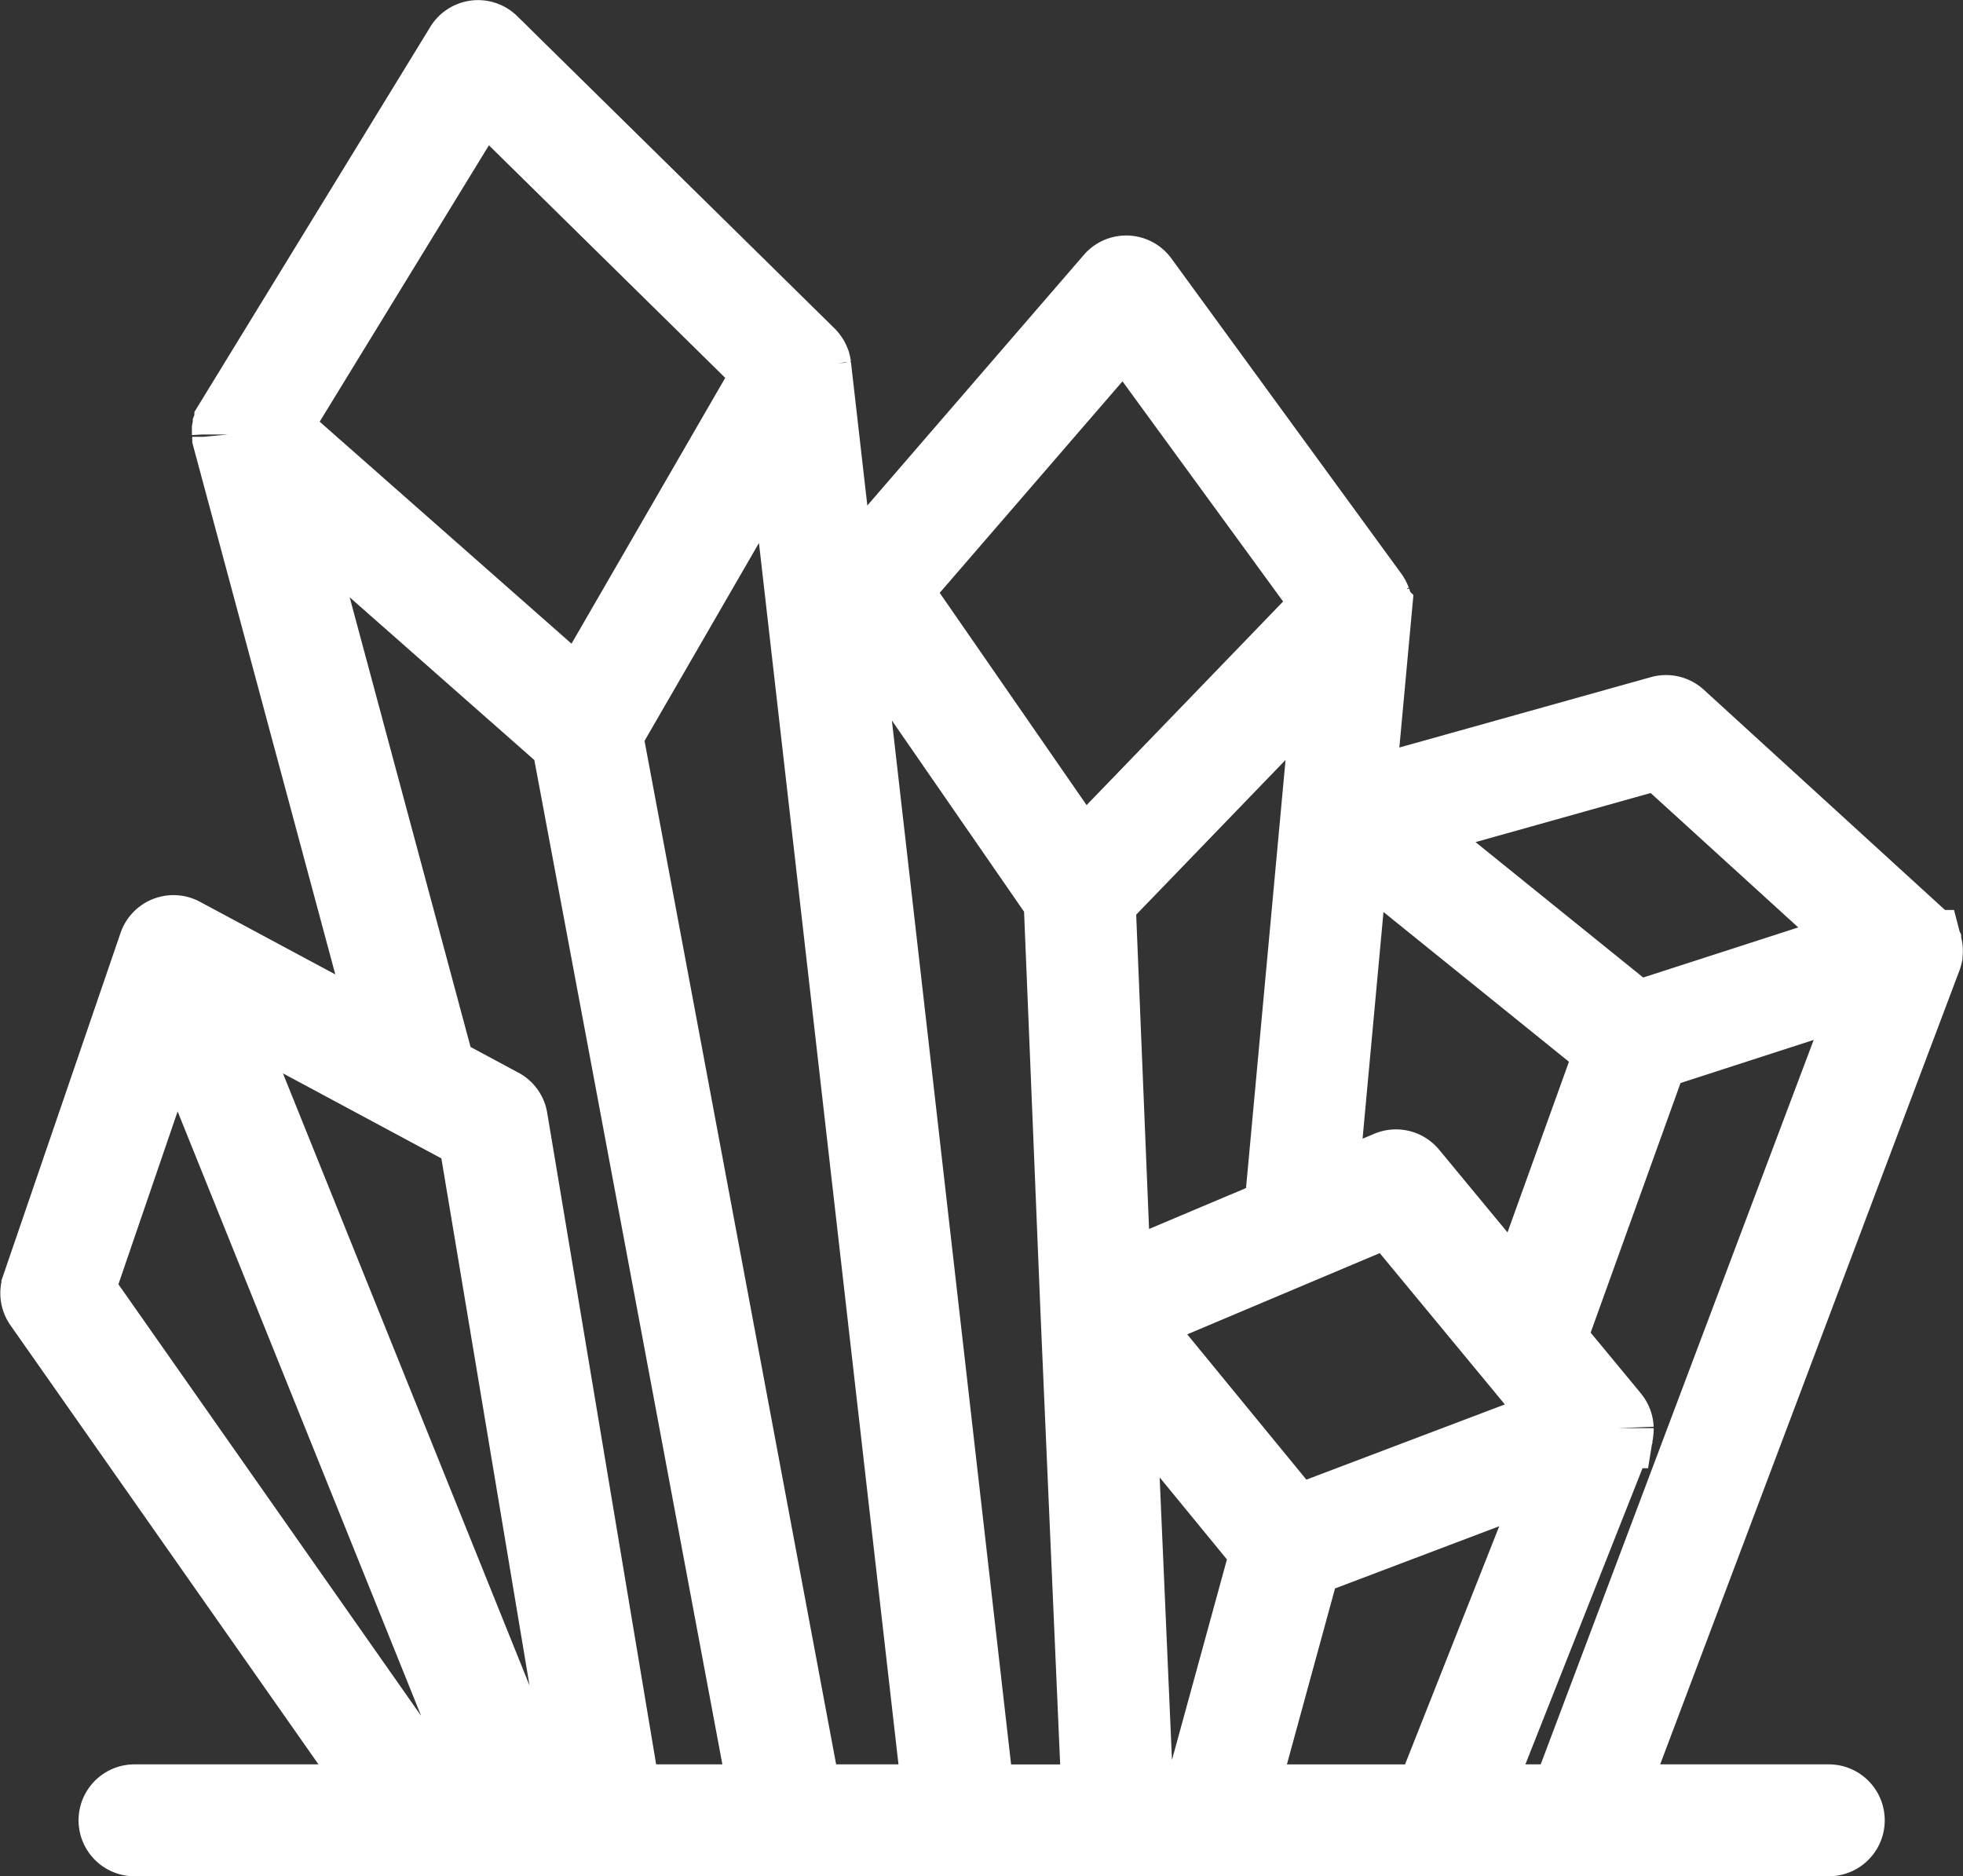 <svg xmlns="http://www.w3.org/2000/svg" width="54.538" height="52.123"><rect width="100%" height="100%" fill="#333333" stroke="none"/><path d="M53.529 26.517v-.023a.541.541 0 00.005-.086v-.012a.56.56 0 00-.013-.093l-.006-.023a.541.541 0 00-.028-.08v-.01a.562.562 0 00-.047-.082l-.013-.018a.54.54 0 00-.053-.061l-.013-.013h0l-6.7-6.118a.556.556 0 00-.523-.124l-8.389 2.347.481-5.216s0 0 0 0a.558.558 0 000-.105v-.017a.547.547 0 00-.018-.083c0-.012-.009-.023-.013-.035a.572.572 0 00-.026-.06l-.022-.036-.021-.036-6.393-8.763a.554.554 0 00-.867-.036l-7.144 8.268a.554.554 0 00-.037.678l5.75 8.318.47 11.474h0l.59 13.546h-3.3l-4.551-39.849v-.005a.554.554 0 00-.022-.1c0-.009-.007-.018-.011-.027a.542.542 0 00-.029-.065.24.24 0 00-.021-.034.568.568 0 00-.034-.049l-.029-.034c-.006-.006-.01-.013-.016-.018l-8.818-8.676a.554.554 0 00-.859.106l-6.408 10.46v.008l-.015.03a.565.565 0 00-.029.063c0 .012-.007.024-.01.036a.542.542 0 00-.015.063v.041a.549.549 0 000 .061v.042a.546.546 0 00.01.064v.026l4.54 16.884-5.8-3.112a.555.555 0 00-.787.309l-3.256 9.502a.555.555 0 00.071.5l9.661 13.771H3.737a.554.554 0 100 1.109h47.072a.554.554 0 100-1.109h-6.13l8.822-23.4h0a.566.566 0 00.023-.076v-.021m-7.4-5.6l5.785 5.268-6.463 2.088-6.587-5.319zm-1.352 8.247l-2.542 7.06-3.018-3.649a.554.554 0 00-.643-.157l-1.862.785.906-9.819zm-10.328 20.85l1.817-6.642 7.155-2.71-3.7 9.353zm1.533-7.72l-4.614-5.627 7.267-3.066 4.841 5.854zm-4.993-6.671l-.434-10.6 6.424-6.655-1.4 15.161a.546.546 0 00.01.153zm.268-26.636l5.7 7.812-6.891 7.139-5.216-7.537zm-.163 29.1l4.1 5-1.9 6.931h-1.68zM22.4 50.015l-5.544-29.613 4.88-8.439 4.347 38.052zM13.388 2.441l8.014 7.886-5.269 9.112-8.543-7.53zm-5.5 11.208l7.877 6.943 5.509 29.423h-3.891l-3.166-18.934a.554.554 0 00-.285-.4l-1.712-.919zm7.031 36.366L5.902 27.632l7.266 3.9 3.091 18.483zM2.179 35.836l2.68-7.824 8.864 22h-1.6zm38.73 14.179l4-10.112c0-.011.006-.023.01-.035l.011-.027c.003-.01.005-.025.007-.037s0-.01 0-.015a.554.554 0 00.007-.094v-.02a.557.557 0 00-.012-.095.549.549 0 00-.03-.092l-.006-.014a.552.552 0 00-.046-.084l-.007-.01-.025-.034-1.759-2.127 2.789-7.745a.549.549 0 00.03-.175l6.18-2-8.561 22.716z" fill="#fff" stroke="#fff" stroke-width="2"/></svg>